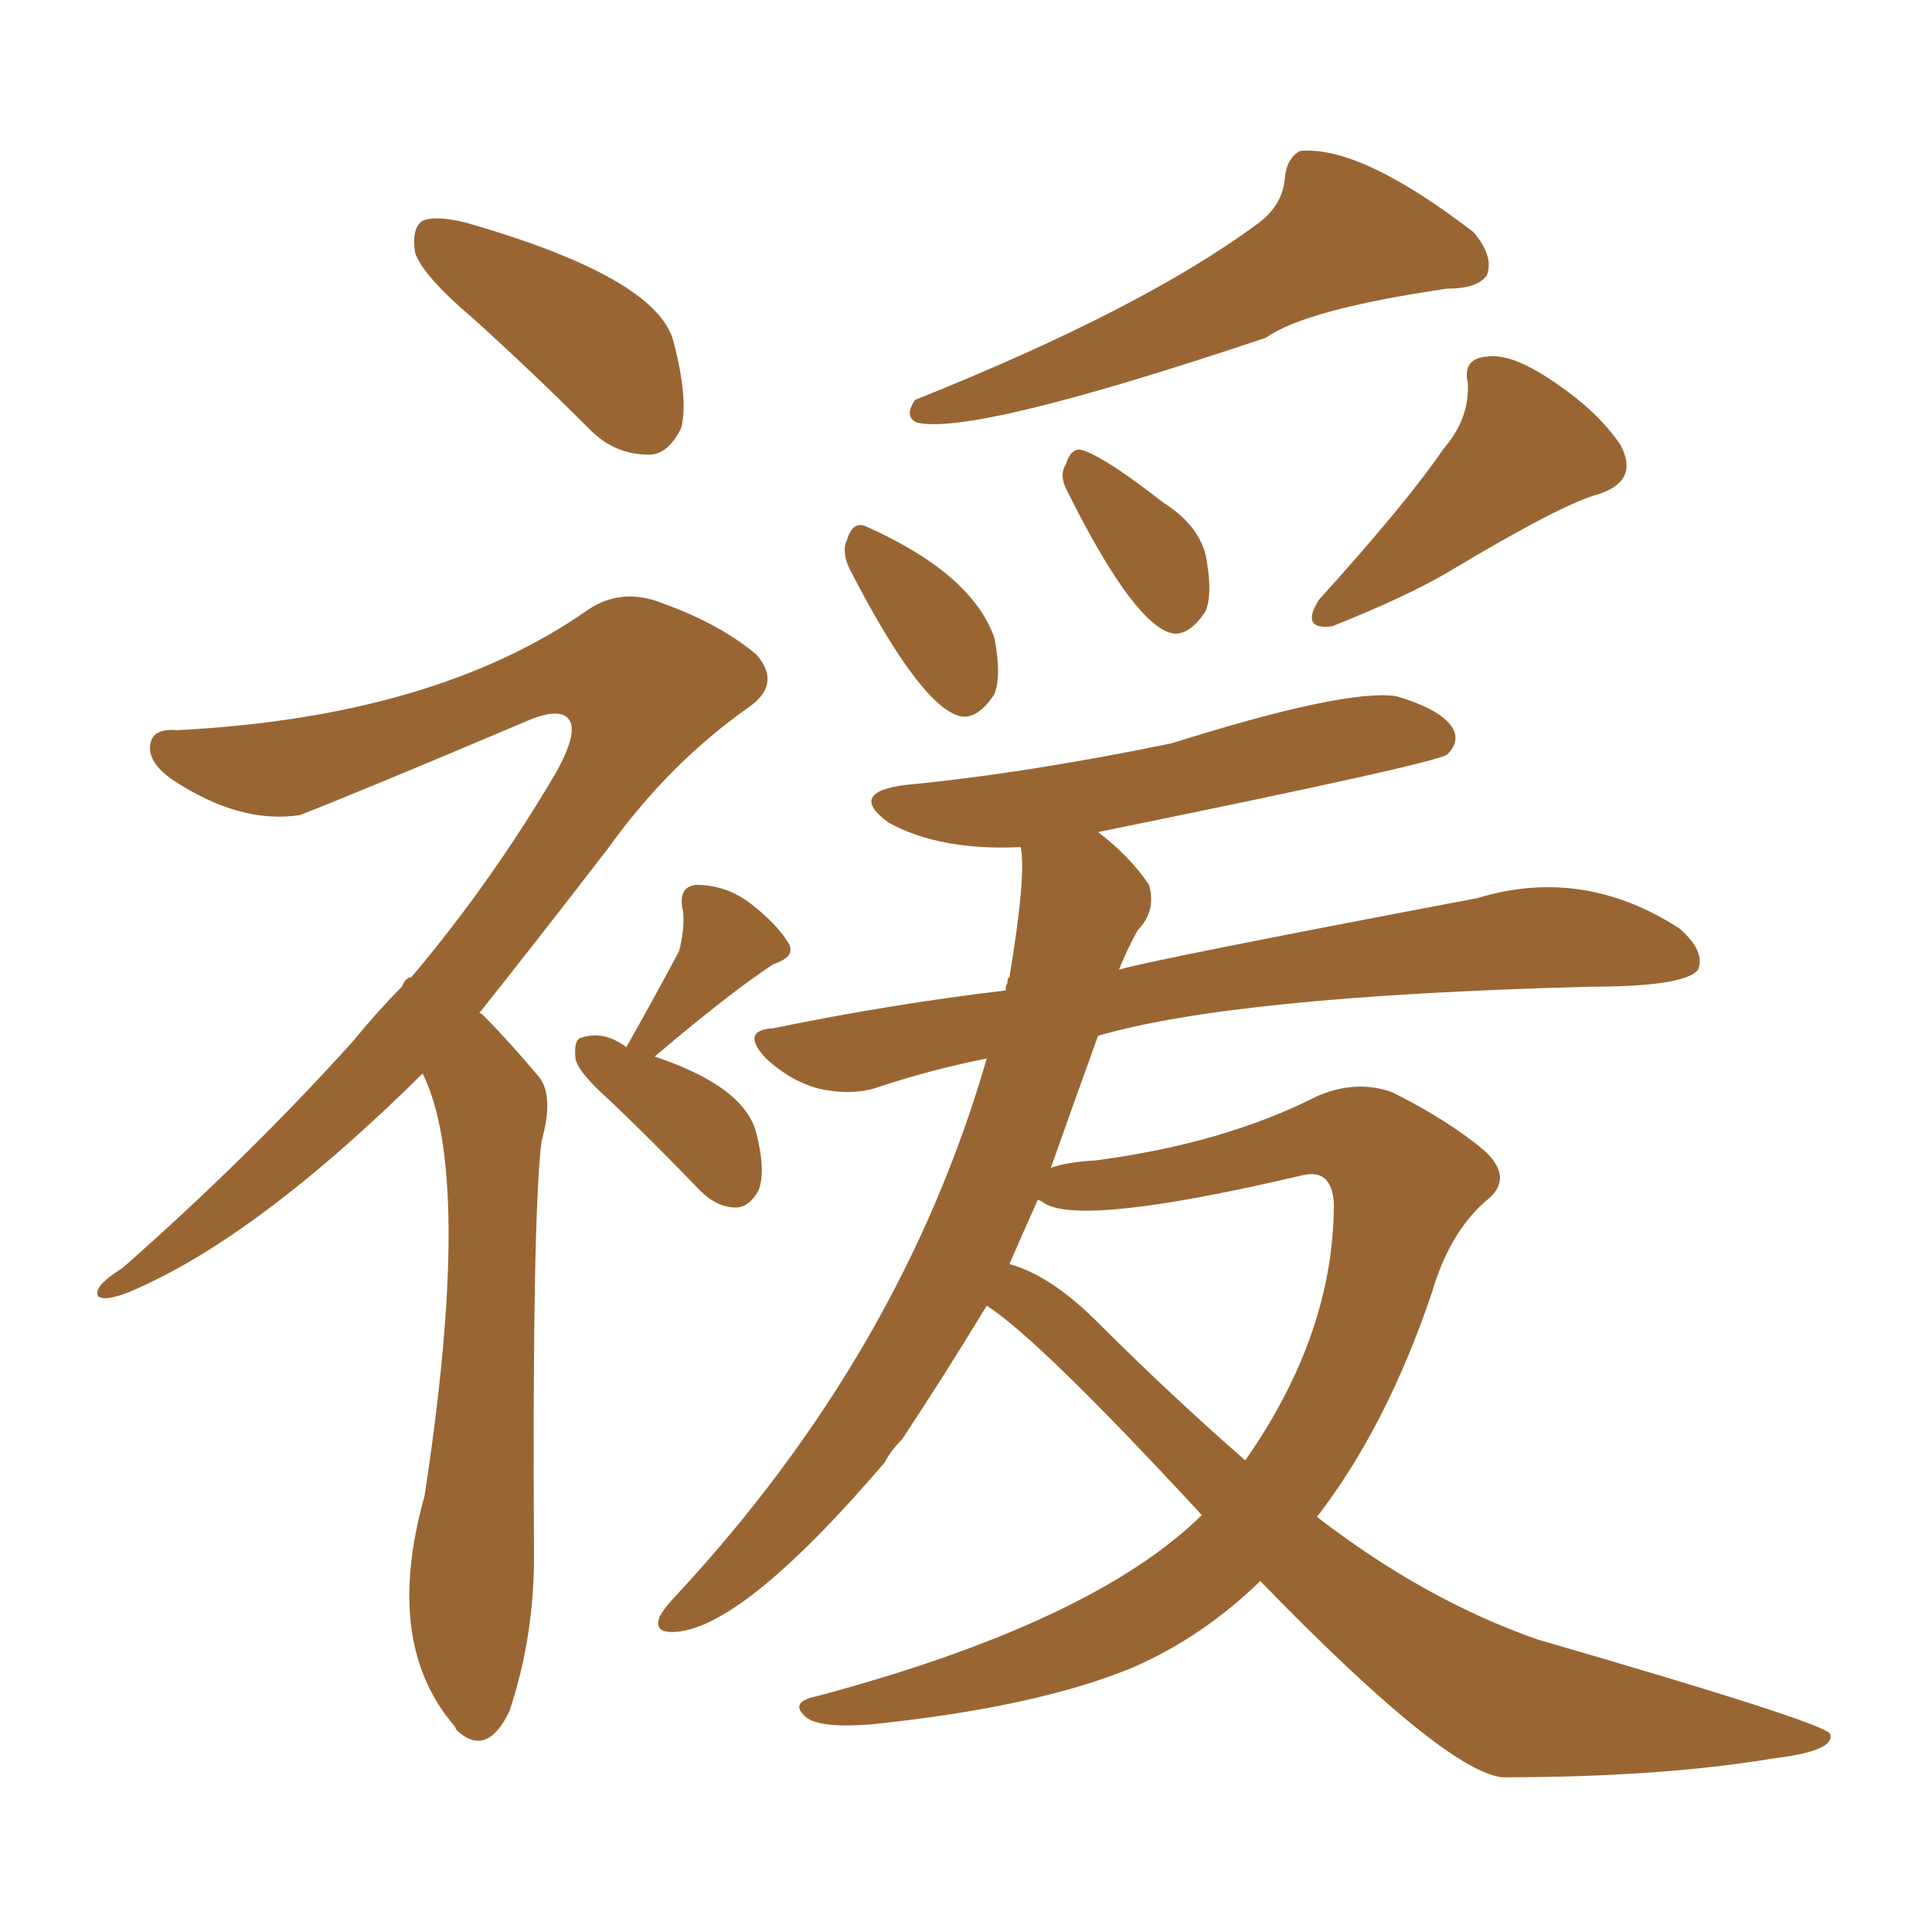 <svg xmlns="http://www.w3.org/2000/svg" xmlns:xlink="http://www.w3.org/1999/xlink" width="150" height="150"><path fill="#996633" padding="10" d="M36.77 24.76L36.77 24.76Q32.81 21.39 32.23 19.63L32.23 19.63Q31.93 17.72 32.81 17.14L32.81 17.14Q33.84 16.70 36.18 17.29L36.18 17.29Q50.98 21.53 52.29 26.51L52.29 26.51Q53.47 31.05 52.88 33.25L52.88 33.25Q51.86 35.30 50.39 35.30L50.39 35.30Q47.75 35.30 45.85 33.40L45.85 33.40Q41.16 28.71 36.77 24.76ZM32.81 83.35L32.81 83.35Q19.78 96.24 9.96 100.34L9.96 100.34Q8.06 101.07 7.62 100.63L7.62 100.63Q7.18 99.90 9.52 98.44L9.52 98.44Q19.34 89.79 27.39 80.86L27.39 80.86Q29.30 78.52 31.20 76.61L31.20 76.61Q31.49 75.88 31.93 75.88L31.93 75.88Q38.23 68.41 43.21 59.91L43.21 59.91Q44.82 56.98 44.24 55.96L44.24 55.96Q43.65 54.93 41.31 55.81L41.31 55.81Q27.83 61.52 23.29 63.28L23.29 63.28Q18.60 64.01 13.33 60.50L13.33 60.50Q11.28 59.03 11.72 57.57L11.72 57.57Q12.01 56.54 13.77 56.69L13.77 56.69Q33.84 55.66 45.70 47.31L45.70 47.31Q48.34 45.56 51.56 46.88L51.56 46.88Q55.96 48.49 58.74 50.83L58.74 50.83Q60.64 53.03 58.30 54.79L58.30 54.79Q52.00 59.18 47.17 65.92L47.17 65.92Q41.75 72.95 37.21 78.66L37.21 78.66Q37.35 78.66 37.50 78.81L37.50 78.81Q39.40 80.71 41.75 83.50L41.75 83.50Q43.07 84.96 42.04 88.62L42.04 88.62Q41.31 94.78 41.46 120.85L41.46 120.85Q41.46 127.15 39.55 132.86L39.55 132.86Q37.79 136.52 35.45 134.33L35.45 134.33Q35.30 134.03 35.30 134.03L35.30 134.03Q29.74 127.59 32.96 116.16L32.96 116.16Q36.77 91.26 32.81 83.35ZM48.63 81.30L48.63 81.30Q51.27 76.61 52.73 73.83L52.73 73.83Q53.17 72.07 53.03 70.75L53.03 70.75Q52.59 68.85 54.05 68.70L54.05 68.70Q56.40 68.70 58.30 70.17L58.30 70.17Q60.35 71.78 61.23 73.24L61.23 73.24Q61.82 74.27 60.06 74.85L60.06 74.85Q56.69 77.05 50.83 82.03L50.83 82.03Q57.86 84.38 58.74 88.04L58.74 88.04Q59.47 90.97 58.89 92.43L58.89 92.43Q58.15 93.75 57.13 93.75L57.13 93.75Q55.66 93.75 54.35 92.43L54.35 92.43Q50.68 88.62 47.46 85.55L47.46 85.55Q44.82 83.20 44.68 82.18L44.68 82.18Q44.53 80.71 45.12 80.57L45.12 80.57Q46.88 79.98 48.63 81.30ZM97.56 17.43L97.56 17.43Q99.61 15.97 99.76 13.77L99.76 13.77Q99.90 12.30 100.93 11.72L100.93 11.72Q105.62 11.28 114.40 18.02L114.40 18.02Q116.02 19.92 115.43 21.39L115.43 21.39Q114.70 22.41 112.35 22.41L112.35 22.41Q101.37 24.02 98.29 26.22L98.29 26.22Q75.59 33.84 71.19 32.81L71.19 32.81Q70.17 32.37 71.04 31.05L71.04 31.05Q88.62 24.02 97.56 17.43ZM65.92 44.09L65.92 44.09Q65.33 42.77 65.77 41.89L65.77 41.89Q66.21 40.43 67.24 40.87L67.24 40.87Q75.44 44.53 77.20 49.51L77.20 49.51Q77.78 52.44 77.20 53.91L77.20 53.91Q75.73 56.10 74.27 55.52L74.27 55.52Q71.19 54.35 65.92 44.09ZM82.91 38.23L82.91 38.23Q82.18 36.91 82.76 36.04L82.76 36.04Q83.20 34.57 84.23 35.01L84.23 35.01Q86.13 35.74 90.23 38.96L90.23 38.96Q93.02 40.72 93.60 43.07L93.60 43.07Q94.19 46.00 93.60 47.46L93.60 47.46Q92.14 49.66 90.67 49.07L90.67 49.07Q87.74 47.90 82.91 38.23ZM112.06 34.86L112.06 34.86Q114.11 32.52 113.96 29.74L113.96 29.74Q113.53 27.83 115.43 27.69L115.43 27.69Q117.33 27.39 120.56 29.59L120.56 29.59Q124.07 31.93 125.83 34.57L125.83 34.57Q127.29 37.35 124.07 38.38L124.07 38.38Q121.29 39.11 112.50 44.38L112.50 44.38Q109.28 46.29 103.42 48.63L103.42 48.63Q100.93 48.93 102.39 46.58L102.39 46.58Q109.28 38.96 112.06 34.86ZM76.61 101.37L76.61 101.37Q73.24 106.93 70.02 111.77L70.02 111.77Q69.14 112.65 68.70 113.53L68.70 113.53Q57.42 126.71 52.15 126.71L52.15 126.71Q50.68 126.71 51.27 125.39L51.27 125.39Q51.86 124.51 52.44 123.93L52.44 123.93Q70.02 105.03 76.61 82.18L76.61 82.18Q72.22 83.06 68.26 84.38L68.26 84.38Q66.21 85.11 63.57 84.52L63.57 84.52Q61.38 83.94 59.47 82.18L59.47 82.18Q57.42 79.98 60.06 79.83L60.06 79.83Q69.29 77.93 78.08 76.90L78.08 76.90Q78.08 76.46 78.22 76.32L78.22 76.32Q78.22 75.88 78.37 75.88L78.37 75.88Q79.69 67.97 79.25 65.77L79.25 65.77Q72.95 66.06 68.99 63.87L68.99 63.87Q65.77 61.52 70.31 60.94L70.31 60.94Q79.54 60.06 90.97 57.71L90.97 57.71Q104.44 53.47 108.40 54.05L108.40 54.05Q111.91 55.08 112.79 56.54L112.79 56.54Q113.38 57.57 112.35 58.59L112.35 58.59Q111.18 59.33 85.25 64.60L85.25 64.60Q87.74 66.50 89.21 68.70L89.21 68.70Q89.79 70.75 88.33 72.22L88.33 72.22Q87.45 73.83 86.87 75.29L86.87 75.29Q89.21 74.56 114.70 69.73L114.70 69.73Q122.90 67.24 130.37 72.07L130.37 72.07Q132.42 73.83 131.84 75.29L131.84 75.29Q130.81 76.61 123.34 76.61L123.34 76.61Q95.80 77.34 85.25 80.42L85.25 80.42Q83.35 85.69 81.59 90.67L81.59 90.67Q82.76 90.23 85.11 90.09L85.11 90.09Q95.07 88.77 102.25 85.11L102.25 85.11Q105.32 83.79 108.11 84.81L108.11 84.81Q112.50 87.01 115.28 89.36L115.28 89.36Q117.63 91.55 115.28 93.31L115.28 93.31Q112.50 95.80 111.18 100.34L111.18 100.34Q107.67 110.74 102.25 117.77L102.25 117.77Q110.60 124.22 119.38 127.29L119.38 127.29Q141.65 133.74 142.09 134.62L142.09 134.62Q142.53 135.94 137.70 136.52L137.70 136.52Q128.91 137.99 116.60 137.99L116.60 137.99Q112.06 137.40 97.85 122.75L97.85 122.75Q93.31 127.15 87.89 129.49L87.89 129.49Q80.42 132.57 67.53 133.89L67.53 133.89Q63.57 134.18 62.55 133.30L62.55 133.30Q61.23 132.13 63.43 131.69L63.43 131.69Q84.81 125.98 93.31 117.63L93.31 117.63Q80.71 104.00 76.61 101.37ZM85.25 102.69L85.25 102.69L85.25 102.69Q90.97 108.40 96.68 113.38L96.68 113.38Q103.56 103.56 103.56 93.46L103.56 93.46Q103.42 90.67 101.07 91.26L101.07 91.26Q84.23 95.21 81.15 93.46L81.15 93.46Q80.71 93.16 80.57 93.16L80.57 93.16Q79.39 95.80 78.37 98.14L78.37 98.14Q81.59 99.02 85.25 102.69Z"/></svg>